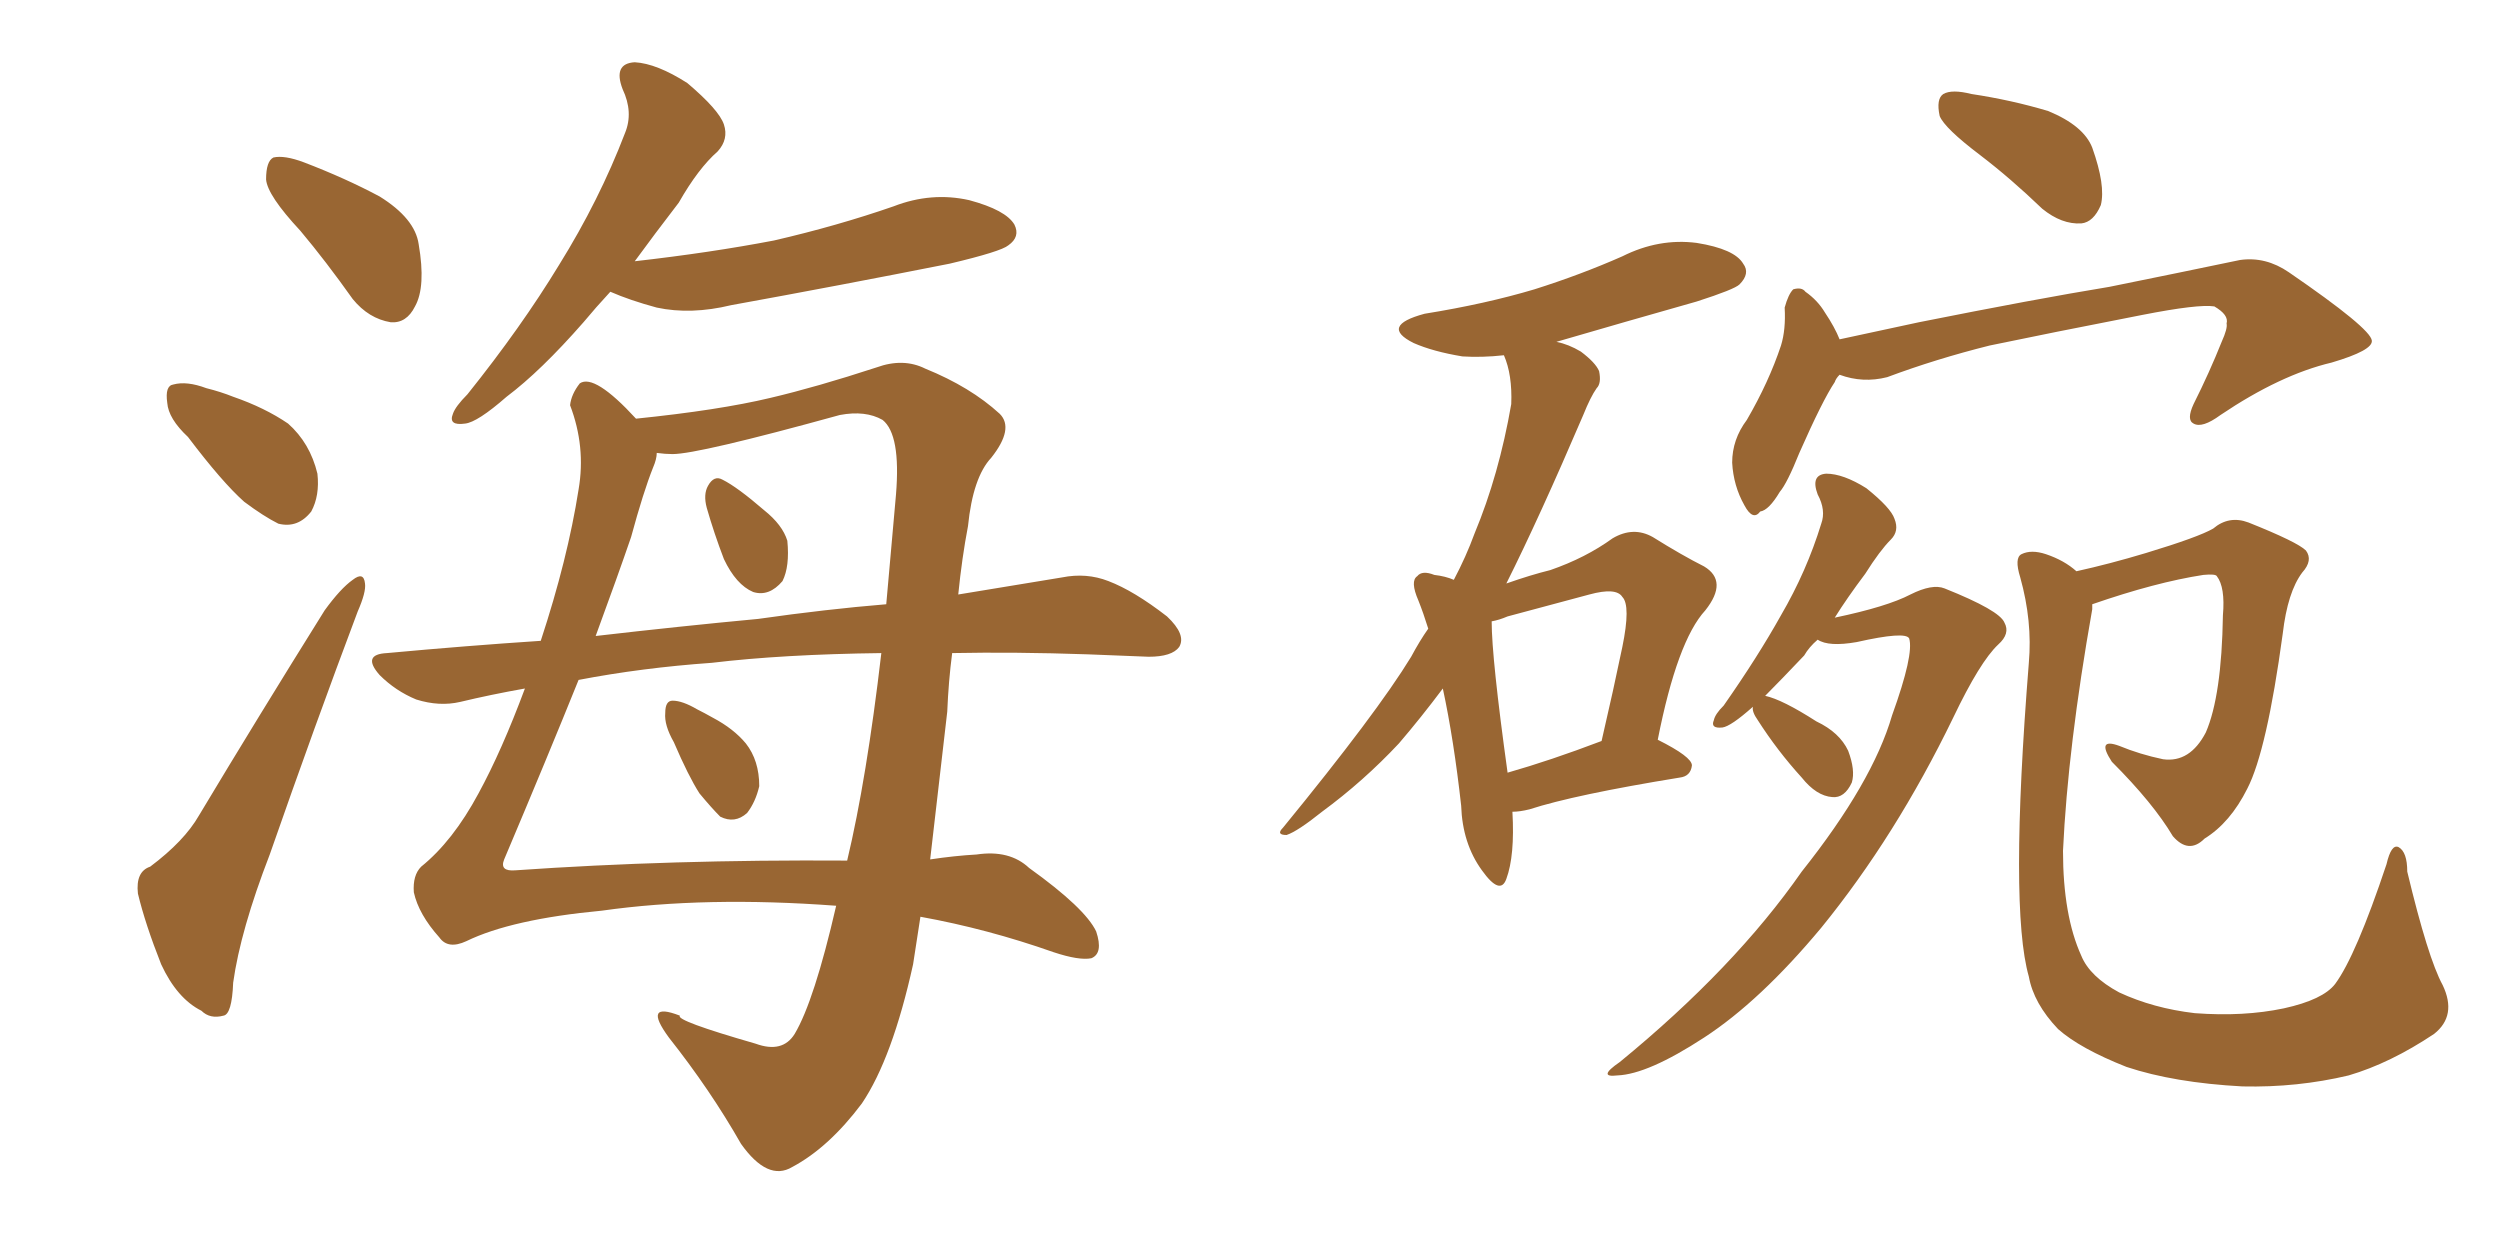 <svg xmlns="http://www.w3.org/2000/svg" xmlns:xlink="http://www.w3.org/1999/xlink" width="300" height="150"><path fill="#996633" padding="10" d="M36.04 27.69L36.04 27.69Q32.08 23.44 31.93 21.53L31.93 21.53Q31.93 19.34 32.81 18.90L32.81 18.90Q34.13 18.60 36.47 19.48L36.47 19.48Q41.46 21.39 45.56 23.58L45.56 23.58Q49.80 26.22 50.24 29.30L50.24 29.30Q51.12 34.42 49.80 36.77L49.80 36.77Q48.78 38.82 46.88 38.67L46.88 38.67Q44.24 38.23 42.33 35.89L42.33 35.89Q39.11 31.35 36.04 27.69ZM22.56 52.44L22.56 52.44Q20.21 50.24 20.07 48.34L20.07 48.34Q19.78 46.29 20.80 46.14L20.80 46.14Q22.41 45.70 24.76 46.58L24.76 46.58Q26.51 47.02 27.98 47.61L27.98 47.61Q31.79 48.93 34.57 50.83L34.57 50.83Q37.21 53.17 38.09 56.84L38.09 56.84Q38.38 59.47 37.35 61.38L37.35 61.38Q35.74 63.43 33.40 62.84L33.40 62.84Q31.64 61.96 29.30 60.21L29.30 60.21Q26.66 57.86 22.56 52.44ZM18.02 104.00L18.02 104.00Q22.12 100.93 23.88 97.85L23.88 97.85Q30.91 86.13 38.96 73.24L38.96 73.24Q40.87 70.61 42.33 69.58L42.33 69.58Q43.65 68.55 43.80 70.02L43.80 70.02Q43.95 71.04 42.92 73.39L42.92 73.39Q37.79 87.01 32.37 102.54L32.37 102.54Q28.86 111.62 27.98 117.92L27.98 117.92Q27.83 121.73 26.81 121.88L26.81 121.88Q25.20 122.31 24.17 121.29L24.17 121.29Q21.24 119.82 19.34 115.72L19.34 115.72Q17.43 110.89 16.55 107.23L16.55 107.23Q16.26 104.59 18.02 104.00ZM80.86 89.06L80.86 89.06Q79.69 87.01 79.83 85.55L79.83 85.55Q79.83 84.08 80.71 84.08L80.71 84.08Q81.88 84.08 83.64 85.11L83.64 85.11Q84.52 85.55 85.55 86.13L85.55 86.13Q88.04 87.45 89.50 89.21L89.50 89.21Q91.11 91.26 91.11 94.34L91.11 94.34Q90.67 96.24 89.65 97.56L89.65 97.56Q88.18 98.88 86.43 98.00L86.43 98.00Q85.40 96.97 83.94 95.21L83.94 95.21Q82.62 93.16 80.86 89.06ZM84.81 60.94L84.81 60.94Q84.38 59.33 84.96 58.30L84.96 58.30Q85.69 56.98 86.72 57.57L86.72 57.57Q88.48 58.45 91.70 61.23L91.70 61.23Q93.90 62.99 94.48 64.89L94.48 64.89Q94.78 67.97 93.90 69.73L93.90 69.73Q92.29 71.63 90.38 71.04L90.38 71.04Q88.33 70.17 86.87 67.09L86.87 67.09Q85.69 64.01 84.81 60.94ZM73.24 35.01L73.24 35.01Q71.48 36.91 70.02 38.67L70.02 38.67Q64.89 44.53 60.79 47.61L60.79 47.61Q57.28 50.68 55.81 50.83L55.81 50.83Q53.76 51.12 54.35 49.66L54.35 49.66Q54.64 48.78 56.10 47.31L56.10 47.31Q62.55 39.26 67.09 31.79L67.09 31.79Q71.92 24.02 75 15.97L75 15.97Q76.03 13.48 74.71 10.69L74.71 10.69Q73.54 7.62 76.17 7.47L76.17 7.47Q78.81 7.62 82.47 9.96L82.47 9.96Q86.28 13.18 86.87 14.94L86.87 14.94Q87.45 16.70 86.13 18.16L86.13 18.16Q83.79 20.21 81.45 24.32L81.45 24.32Q78.52 28.13 76.17 31.35L76.17 31.35Q85.25 30.32 92.87 28.86L92.87 28.86Q100.49 27.10 107.23 24.76L107.23 24.76Q111.77 23.00 116.31 24.02L116.31 24.02Q120.70 25.20 121.73 26.95L121.73 26.95Q122.46 28.42 121.00 29.44L121.00 29.44Q120.12 30.18 113.96 31.64L113.96 31.64Q100.63 34.28 87.74 36.62L87.74 36.62Q82.91 37.79 78.81 36.91L78.81 36.91Q75.59 36.04 73.24 35.01ZM100.34 108.69L100.34 108.69Q84.67 107.52 72.22 109.28L72.22 109.28Q61.38 110.30 55.96 112.94L55.96 112.94Q53.76 113.96 52.73 112.50L52.73 112.50Q50.24 109.72 49.66 107.08L49.66 107.08Q49.51 105.03 50.54 104.00L50.54 104.00Q54.35 100.93 57.42 95.21L57.42 95.21Q60.21 90.09 62.99 82.62L62.99 82.62Q58.89 83.35 55.22 84.23L55.22 84.23Q52.73 84.81 49.95 83.94L49.95 83.94Q47.46 82.91 45.56 81.01L45.56 81.01Q43.36 78.52 46.44 78.37L46.44 78.37Q55.96 77.49 64.89 76.90L64.89 76.90Q68.12 67.09 69.43 58.74L69.43 58.74Q70.31 53.61 68.41 48.63L68.41 48.63Q68.55 47.31 69.58 46.00L69.58 46.00Q71.34 44.82 76.32 50.24L76.32 50.24Q86.28 49.22 92.43 47.75L92.43 47.75Q98.00 46.44 105.18 44.09L105.18 44.09Q108.40 42.92 111.04 44.24L111.04 44.24Q116.46 46.44 119.97 49.66L119.97 49.66Q121.73 51.42 118.95 54.93L118.95 54.93Q116.75 57.28 116.16 63.13L116.16 63.13Q115.43 66.94 114.99 71.34L114.99 71.34Q122.02 70.17 127.44 69.29L127.44 69.29Q130.37 68.70 133.01 69.73L133.01 69.73Q136.08 70.90 140.04 73.97L140.04 73.97Q142.38 76.17 141.50 77.64L141.50 77.64Q140.63 78.81 137.84 78.81L137.84 78.81Q134.47 78.66 130.52 78.52L130.52 78.52Q121.73 78.22 114.26 78.37L114.26 78.37Q113.82 81.74 113.67 85.40L113.67 85.40Q112.65 94.34 111.62 103.13L111.62 103.13Q114.55 102.69 117.19 102.54L117.19 102.54Q121.14 101.95 123.49 104.15L123.49 104.15Q130.22 108.98 131.54 111.77L131.54 111.77Q132.42 114.40 130.96 114.99L130.96 114.99Q129.49 115.28 126.42 114.26L126.42 114.26Q118.51 111.47 110.45 110.01L110.45 110.01Q110.01 112.94 109.57 115.72L109.57 115.72Q107.08 127.00 103.42 132.42L103.42 132.42Q99.46 137.70 95.07 140.04L95.07 140.04Q92.14 141.80 88.92 137.26L88.92 137.26Q85.25 130.81 80.27 124.51L80.27 124.51Q77.05 120.12 81.59 121.88L81.59 121.88Q81.01 122.46 90.67 125.24L90.67 125.24Q93.90 126.42 95.36 124.07L95.36 124.07Q97.71 120.12 100.34 108.69ZM101.66 103.27L101.66 103.27Q104.00 93.46 105.76 78.37L105.76 78.37Q93.90 78.52 85.40 79.54L85.40 79.54Q77.05 80.13 69.43 81.59L69.43 81.59Q65.77 90.67 60.50 103.13L60.50 103.13Q59.91 104.59 61.82 104.44L61.82 104.44Q80.57 103.13 101.66 103.27ZM80.71 54.49L80.71 54.49L80.71 54.49Q79.83 54.49 78.81 54.35L78.81 54.35Q78.81 55.08 78.37 56.10L78.37 56.10Q77.20 59.03 75.73 64.45L75.73 64.45Q74.12 69.14 71.48 76.32L71.48 76.32Q81.59 75.15 90.97 74.27L90.97 74.27Q99.17 73.10 106.35 72.51L106.35 72.51Q106.93 66.06 107.52 59.33L107.52 59.33Q108.11 52.15 105.91 50.39L105.91 50.39Q103.86 49.22 100.78 49.80L100.78 49.80Q83.79 54.49 80.71 54.49ZM181.49 97.41L181.49 97.41Q181.79 102.69 180.76 105.47L180.76 105.47Q180.03 107.52 177.83 104.44L177.83 104.44Q175.49 101.22 175.34 96.68L175.34 96.68Q174.46 88.77 173.14 82.62L173.14 82.62Q170.51 86.13 167.87 89.21L167.87 89.21Q163.62 93.75 158.64 97.41L158.64 97.41Q155.71 99.76 154.39 100.20L154.39 100.20Q153.08 100.20 153.96 99.32L153.96 99.32Q165.23 85.55 169.34 78.81L169.34 78.81Q170.36 76.90 171.39 75.44L171.39 75.44Q170.80 73.54 170.21 72.07L170.21 72.07Q169.19 69.73 170.07 69.14L170.07 69.14Q170.65 68.41 172.12 68.99L172.12 68.99Q173.44 69.14 174.46 69.58L174.46 69.58Q175.93 66.80 176.95 64.01L176.95 64.01Q179.88 56.98 181.35 48.49L181.35 48.49Q181.49 44.97 180.47 42.63L180.47 42.63Q177.83 42.92 175.49 42.77L175.49 42.77Q171.97 42.19 169.63 41.16L169.63 41.16Q165.53 39.11 170.95 37.65L170.95 37.65Q178.27 36.47 184.13 34.72L184.13 34.72Q189.70 32.96 194.68 30.76L194.68 30.76Q199.07 28.56 203.61 29.15L203.61 29.15Q208.15 29.88 209.18 31.64L209.18 31.64Q210.06 32.81 208.74 34.13L208.74 34.13Q208.15 34.72 203.61 36.18L203.61 36.18Q194.82 38.67 186.77 41.02L186.77 41.02Q188.23 41.31 189.70 42.19L189.70 42.19Q191.46 43.51 191.89 44.53L191.89 44.53Q192.19 46.00 191.60 46.58L191.60 46.58Q190.87 47.61 189.99 49.80L189.99 49.80Q184.72 62.11 180.76 70.02L180.76 70.02Q183.69 68.99 186.04 68.41L186.04 68.41Q190.28 66.94 193.51 64.60L193.51 64.60Q196.00 63.13 198.34 64.45L198.34 64.45Q201.86 66.65 204.49 67.97L204.49 67.97Q207.42 69.73 204.64 73.24L204.64 73.24Q201.27 76.90 198.93 88.77L198.93 88.77Q203.03 90.82 203.03 91.85L203.03 91.85Q202.88 93.16 201.56 93.31L201.56 93.31Q188.96 95.36 183.54 97.12L183.54 97.12Q182.37 97.41 181.49 97.41ZM180.91 92.72L180.91 92.72Q186.04 91.26 192.19 88.92L192.19 88.92Q193.65 82.62 194.68 77.64L194.68 77.64Q195.70 72.66 194.68 71.63L194.68 71.63Q193.95 70.46 190.72 71.34L190.72 71.34Q186.33 72.51 180.91 73.97L180.91 73.97Q179.88 74.41 179.00 74.56L179.00 74.56Q179.00 78.96 180.91 92.72ZM237.60 18.60L237.60 18.60Q233.35 15.38 232.76 13.92L232.76 13.92Q232.32 11.87 233.20 11.28L233.20 11.28Q234.23 10.69 236.57 11.28L236.57 11.28Q241.41 12.01 245.80 13.33L245.80 13.33Q250.05 15.09 251.07 17.72L251.07 17.72Q252.69 22.27 252.10 24.61L252.10 24.61Q251.22 26.66 249.76 26.81L249.76 26.81Q247.41 26.95 245.07 25.05L245.07 25.05Q241.26 21.39 237.60 18.60ZM220.75 44.97L220.75 44.97Q220.31 45.41 220.17 45.85L220.17 45.85Q218.70 48.05 215.92 54.35L215.92 54.35Q214.45 58.01 213.57 59.03L213.57 59.03Q212.26 61.23 211.23 61.38L211.23 61.38Q210.35 62.55 209.33 60.64L209.33 60.64Q208.01 58.30 207.86 55.52L207.86 55.52Q207.86 52.73 209.62 50.39L209.62 50.39Q212.26 45.85 213.72 41.46L213.72 41.46Q214.31 39.55 214.16 36.91L214.16 36.91Q214.60 35.30 215.19 34.72L215.19 34.72Q216.21 34.42 216.65 35.01L216.65 35.01Q218.12 36.04 218.99 37.50L218.99 37.50Q220.17 39.26 220.75 40.72L220.75 40.72Q225.44 39.70 230.27 38.67L230.27 38.67Q244.19 35.89 253.13 34.42L253.13 34.42Q261.77 32.67 268.80 31.20L268.80 31.20Q271.88 30.76 274.66 32.67L274.66 32.67Q284.47 39.40 284.62 40.87L284.62 40.87Q284.77 42.04 279.79 43.51L279.79 43.51Q273.63 44.97 266.46 49.80L266.46 49.80Q264.26 51.42 263.23 50.83L263.23 50.83Q262.35 50.39 263.23 48.49L263.23 48.49Q265.14 44.68 266.60 41.02L266.60 41.02Q267.33 39.40 267.19 38.82L267.19 38.82Q267.48 37.79 265.72 36.77L265.72 36.77Q263.82 36.47 257.08 37.79L257.08 37.79Q245.80 39.99 238.77 41.46L238.77 41.46Q232.32 43.07 226.46 45.26L226.46 45.26Q223.54 46.00 220.75 44.97ZM210.35 84.81L210.35 84.81Q207.71 87.16 206.69 87.30L206.69 87.30Q205.22 87.45 205.66 86.43L205.66 86.43Q205.81 85.69 206.84 84.67L206.84 84.67Q210.94 78.81 213.72 73.83L213.72 73.83Q216.80 68.55 218.55 62.84L218.55 62.84Q219.14 61.23 218.12 59.33L218.12 59.33Q217.24 56.98 219.14 56.84L219.14 56.84Q221.19 56.84 223.97 58.59L223.97 58.59Q226.90 60.94 227.34 62.26L227.34 62.26Q227.93 63.72 226.90 64.75L226.90 64.75Q225.59 66.06 223.83 68.85L223.83 68.85Q221.63 71.78 220.17 74.12L220.17 74.12Q226.46 72.80 229.25 71.34L229.25 71.34Q231.88 70.02 233.35 70.61L233.35 70.61Q239.94 73.24 240.53 74.71L240.53 74.71Q241.26 76.03 239.79 77.34L239.79 77.34Q237.60 79.39 234.38 86.13L234.38 86.13Q227.49 100.34 218.55 111.33L218.55 111.33Q211.23 120.12 204.49 124.51L204.49 124.51Q197.75 128.91 194.09 129.05L194.09 129.05Q191.60 129.35 194.38 127.44L194.38 127.44Q208.15 116.16 216.21 104.59L216.21 104.59Q224.71 93.90 227.05 85.84L227.05 85.84Q229.69 78.52 229.10 76.61L229.10 76.61Q228.66 75.73 222.80 77.05L222.80 77.05Q219.43 77.64 218.12 76.76L218.12 76.76Q217.09 77.64 216.50 78.66L216.50 78.66Q213.72 81.59 211.82 83.50L211.82 83.50Q213.87 83.94 217.97 86.57L217.97 86.57Q220.75 87.89 221.78 90.09L221.78 90.09Q222.66 92.43 222.22 93.90L222.22 93.90Q221.34 95.80 219.87 95.65L219.87 95.65Q217.97 95.51 216.21 93.31L216.21 93.31Q213.28 90.09 210.94 86.43L210.94 86.43Q210.21 85.40 210.35 84.81ZM293.12 118.21L293.12 118.21L293.12 118.21Q294.87 121.88 292.09 124.07L292.09 124.07Q286.82 127.59 281.84 129.05L281.84 129.05Q275.68 130.52 269.09 130.37L269.09 130.37Q260.89 129.93 255.18 128.03L255.18 128.03Q249.61 125.83 246.97 123.49L246.97 123.49Q244.04 120.41 243.46 117.19L243.46 117.19Q241.11 108.98 243.46 79.54L243.46 79.54Q243.90 74.56 242.43 69.29L242.43 69.29Q241.70 66.94 242.58 66.50L242.58 66.50Q243.75 65.92 245.51 66.50L245.51 66.50Q247.71 67.24 249.17 68.55L249.17 68.55Q253.13 67.68 257.52 66.36L257.52 66.36Q263.82 64.45 265.58 63.43L265.58 63.43Q267.48 61.82 269.82 62.70L269.82 62.70Q275.68 65.04 276.71 66.06L276.71 66.06Q277.59 67.24 276.27 68.70L276.27 68.70Q274.51 71.04 273.93 76.03L273.93 76.03Q272.02 90.09 269.68 94.63L269.68 94.63Q267.63 98.73 264.55 100.63L264.55 100.63Q262.65 102.54 260.74 100.34L260.74 100.34Q258.40 96.39 253.42 91.41L253.42 91.41Q251.51 88.48 254.30 89.50L254.30 89.50Q256.79 90.53 259.57 91.11L259.57 91.11Q262.79 91.55 264.70 87.89L264.70 87.89Q266.60 83.50 266.75 73.83L266.75 73.83Q267.04 70.46 266.02 69.14L266.02 69.14Q265.87 68.85 264.40 68.99L264.40 68.99Q258.69 69.87 251.07 72.51L251.07 72.51Q251.07 72.66 251.07 73.10L251.07 73.10Q248.14 89.65 247.56 102.10L247.56 102.10Q247.56 109.86 249.76 114.70L249.76 114.70Q250.78 117.19 254.30 119.09L254.30 119.09Q258.40 121.00 263.38 121.58L263.38 121.58Q269.24 122.02 274.07 121.00L274.07 121.00Q278.76 119.97 280.22 118.07L280.22 118.07Q282.71 114.70 286.38 103.71L286.38 103.71Q286.96 101.22 287.84 101.66L287.84 101.66Q288.87 102.25 288.87 104.59L288.87 104.59Q291.36 114.99 293.12 118.21Z"/></svg>
